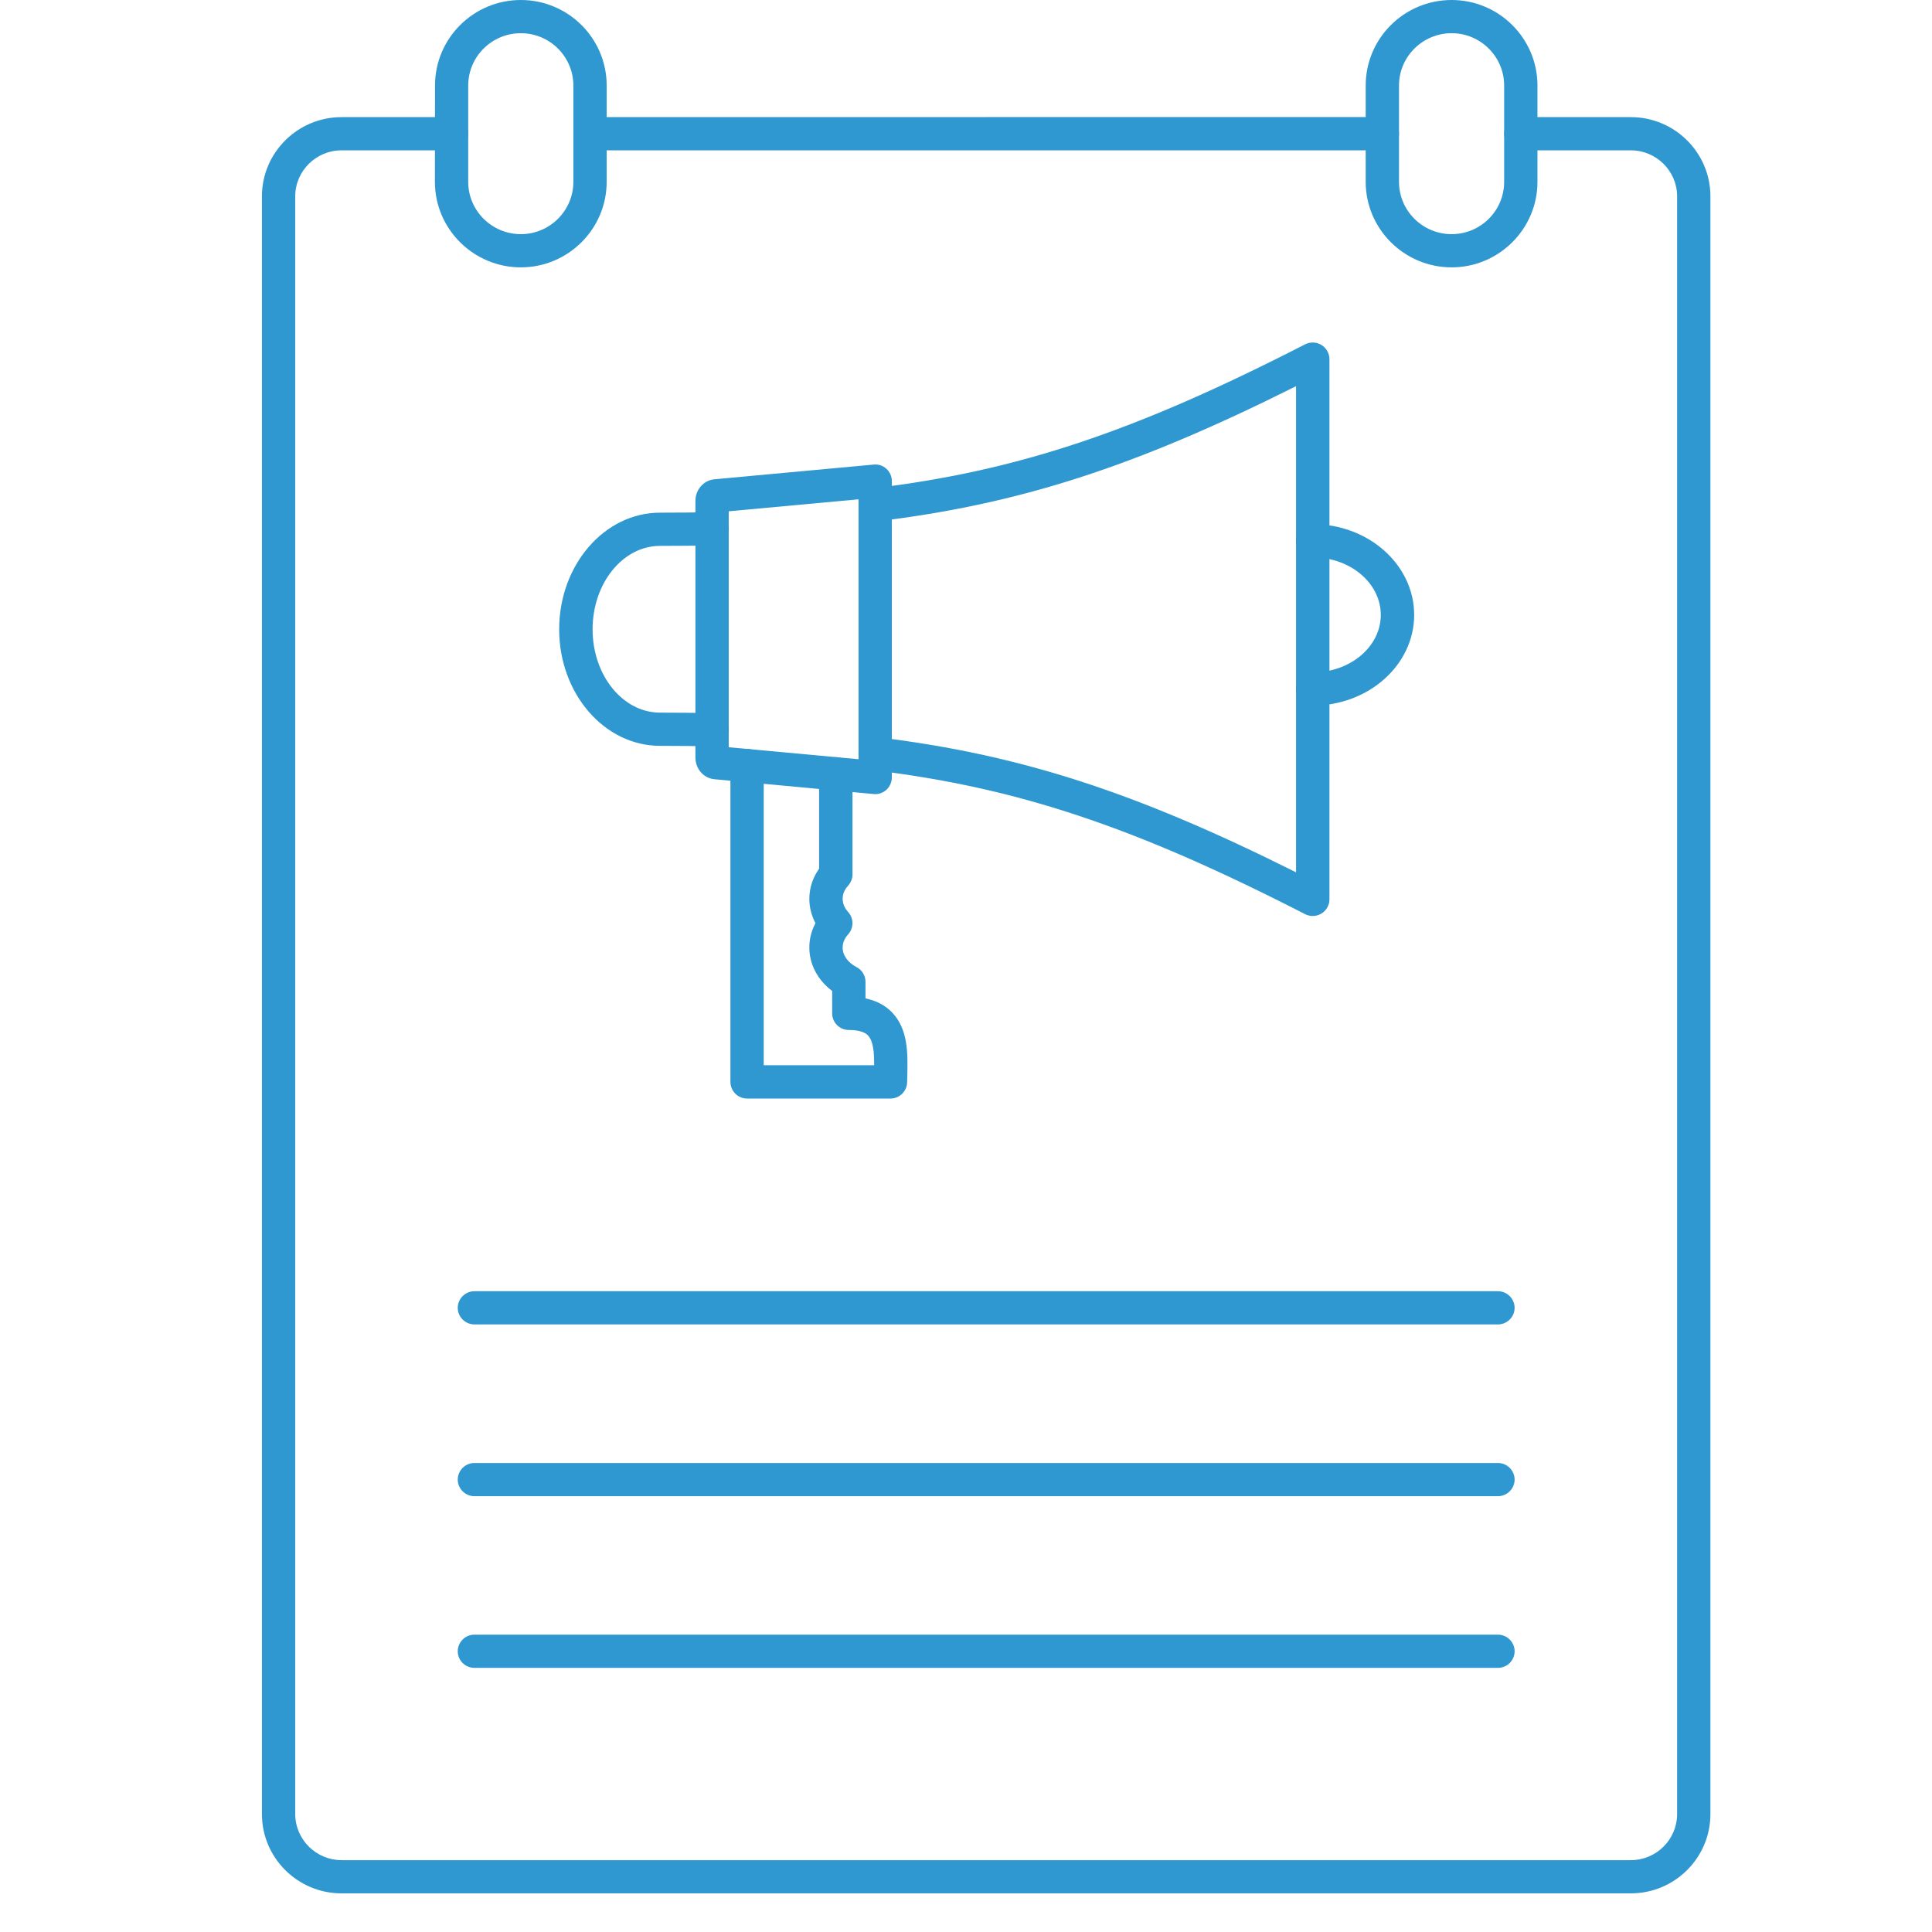 <svg xmlns="http://www.w3.org/2000/svg" xmlns:xlink="http://www.w3.org/1999/xlink" width="100" zoomAndPan="magnify" viewBox="0 0 75 75" height="100" preserveAspectRatio="xMidYMid meet" version="1.0"><defs><clipPath id="02f931a343"><path d="M 10.16 4 L 66.41 4 L 66.41 73.5 L 10.16 73.5 Z M 10.16 4 " clip-rule="nonzero"/></clipPath></defs><g clip-path="url(#02f931a343)"><path fill="#2f98d0" d="M 53.664 5.836 L 22.902 5.836 C 22.547 5.836 22.258 5.547 22.258 5.191 C 22.258 4.832 22.547 4.547 22.902 4.547 L 53.664 4.543 C 54.023 4.543 54.309 4.832 54.309 5.191 C 54.309 5.547 54.023 5.836 53.664 5.836 Z M 63.309 73.5 L 13.258 73.5 C 11.555 73.5 10.168 72.121 10.168 70.422 L 10.168 7.621 C 10.168 5.926 11.555 4.547 13.258 4.547 L 17.531 4.547 C 17.891 4.547 18.176 4.832 18.176 5.191 C 18.176 5.547 17.891 5.836 17.531 5.836 L 13.258 5.836 C 12.27 5.836 11.461 6.637 11.461 7.621 L 11.461 70.422 C 11.461 71.406 12.27 72.211 13.258 72.211 L 63.309 72.211 C 64.297 72.211 65.105 71.41 65.105 70.422 L 65.105 7.621 C 65.105 6.637 64.297 5.836 63.309 5.836 L 59.035 5.836 C 58.68 5.836 58.391 5.547 58.391 5.191 C 58.391 4.832 58.68 4.547 59.035 4.547 L 63.309 4.547 C 65.012 4.547 66.398 5.926 66.398 7.621 L 66.398 70.422 C 66.398 72.121 65.012 73.5 63.309 73.5 Z M 63.309 73.5 " fill-opacity="1" fill-rule="evenodd"/></g><path fill="#2f98d0" d="M 20.219 1.289 C 19.094 1.289 18.176 2.199 18.176 3.32 L 18.176 7.059 C 18.176 8.18 19.094 9.09 20.219 9.09 C 21.34 9.09 22.258 8.18 22.258 7.059 L 22.258 3.32 C 22.258 2.199 21.34 1.289 20.219 1.289 Z M 20.219 10.379 C 18.379 10.379 16.883 8.887 16.883 7.059 L 16.887 3.32 C 16.887 1.488 18.379 0 20.219 0 C 22.055 0 23.551 1.488 23.551 3.32 L 23.551 7.059 C 23.551 8.887 22.055 10.379 20.219 10.379 Z M 20.219 10.379 " fill-opacity="1" fill-rule="evenodd"/><path fill="#2f98d0" d="M 56.352 1.289 C 55.227 1.289 54.309 2.199 54.309 3.32 L 54.309 7.059 C 54.309 8.18 55.227 9.09 56.352 9.09 C 57.477 9.09 58.391 8.18 58.391 7.059 L 58.391 3.32 C 58.391 2.199 57.473 1.289 56.352 1.289 Z M 56.352 10.379 C 54.512 10.379 53.016 8.887 53.016 7.059 L 53.016 3.32 C 53.016 1.488 54.512 0 56.352 0 C 58.188 0 59.684 1.488 59.684 3.32 L 59.684 7.059 C 59.684 8.887 58.188 10.379 56.352 10.379 Z M 56.352 10.379 " fill-opacity="1" fill-rule="evenodd"/><path fill="#2f98d0" d="M 27.645 28.973 C 27.645 28.973 27.641 28.973 27.633 28.973 C 27 28.961 26.344 28.953 25.621 28.953 C 23.461 28.953 21.707 26.926 21.707 24.43 C 21.707 21.934 23.461 19.902 25.621 19.902 C 26.328 19.902 26.988 19.895 27.633 19.883 C 27.996 19.879 28.285 20.16 28.293 20.516 C 28.301 20.871 28.016 21.168 27.656 21.172 C 27.004 21.184 26.336 21.191 25.621 21.191 C 24.176 21.191 23.004 22.645 23.004 24.43 C 23.004 26.215 24.176 27.664 25.621 27.664 C 26.348 27.664 27.016 27.672 27.656 27.684 C 28.016 27.691 28.301 27.984 28.293 28.34 C 28.285 28.691 28 28.973 27.645 28.973 Z M 27.645 28.973 " fill-opacity="1" fill-rule="evenodd"/><path fill="#2f98d0" d="M 27.801 19.246 Z M 28.289 29.008 L 33.328 29.473 L 33.328 19.383 L 28.289 19.848 Z M 33.977 30.828 C 33.953 30.828 33.934 30.824 33.914 30.824 L 27.738 30.25 C 27.316 30.211 26.996 29.852 26.996 29.406 L 26.996 19.449 C 26.996 19.008 27.312 18.645 27.738 18.605 L 33.914 18.035 C 34.098 18.016 34.277 18.074 34.41 18.199 C 34.543 18.32 34.621 18.492 34.621 18.676 L 34.621 30.184 C 34.621 30.363 34.543 30.535 34.41 30.66 C 34.293 30.766 34.137 30.828 33.977 30.828 Z M 33.977 30.828 " fill-opacity="1" fill-rule="evenodd"/><path fill="#2f98d0" d="M 34.57 42.645 L 29 42.645 C 28.645 42.645 28.355 42.355 28.355 42 L 28.355 29.719 C 28.355 29.363 28.645 29.074 29 29.074 C 29.359 29.074 29.648 29.363 29.648 29.719 L 29.648 41.352 L 33.934 41.352 C 33.938 40.883 33.906 40.41 33.691 40.191 C 33.559 40.055 33.309 39.984 32.953 39.984 C 32.594 39.984 32.305 39.695 32.305 39.34 L 32.305 38.469 C 31.75 38.055 31.418 37.438 31.418 36.785 C 31.418 36.453 31.5 36.129 31.656 35.836 C 31.5 35.543 31.418 35.219 31.418 34.891 C 31.418 34.477 31.551 34.07 31.797 33.723 L 31.797 30.039 C 31.797 29.684 32.086 29.395 32.445 29.395 C 32.801 29.395 33.094 29.684 33.094 30.039 L 33.094 33.945 C 33.094 34.105 33.031 34.258 32.926 34.379 C 32.828 34.484 32.711 34.66 32.711 34.891 C 32.711 35.121 32.828 35.297 32.926 35.406 C 33.148 35.648 33.148 36.023 32.926 36.27 C 32.828 36.379 32.711 36.551 32.711 36.785 C 32.711 37.086 32.914 37.367 33.25 37.543 C 33.465 37.652 33.598 37.875 33.598 38.113 L 33.598 38.758 C 34.016 38.844 34.355 39.023 34.617 39.289 C 35.258 39.941 35.238 40.902 35.223 41.672 C 35.219 41.785 35.215 41.895 35.215 42 C 35.215 42.355 34.926 42.645 34.57 42.645 Z M 34.57 42.645 " fill-opacity="1" fill-rule="evenodd"/><path fill="#2f98d0" d="M 50.961 35.559 C 50.859 35.559 50.758 35.535 50.664 35.488 C 44.039 32.09 39.496 30.578 33.898 29.898 C 33.543 29.855 33.289 29.535 33.332 29.18 C 33.375 28.828 33.695 28.574 34.051 28.617 C 39.547 29.285 44.039 30.723 50.312 33.863 L 50.312 14.992 C 44.039 18.133 39.547 19.574 34.051 20.238 C 33.695 20.281 33.375 20.031 33.332 19.676 C 33.289 19.324 33.543 19.004 33.898 18.957 C 39.496 18.281 44.039 16.766 50.664 13.367 C 50.863 13.266 51.105 13.273 51.297 13.391 C 51.488 13.508 51.609 13.719 51.609 13.941 L 51.609 34.914 C 51.609 35.141 51.488 35.348 51.297 35.465 C 51.191 35.527 51.078 35.559 50.961 35.559 Z M 50.961 35.559 " fill-opacity="1" fill-rule="evenodd"/><path fill="#2f98d0" d="M 50.961 27.391 C 50.602 27.391 50.312 27.105 50.312 26.746 C 50.312 26.391 50.602 26.102 50.961 26.102 C 52.418 26.102 53.602 25.102 53.602 23.871 C 53.602 22.637 52.418 21.637 50.961 21.637 C 50.602 21.637 50.312 21.348 50.312 20.992 C 50.312 20.637 50.602 20.348 50.961 20.348 C 53.129 20.348 54.898 21.926 54.898 23.871 C 54.898 25.812 53.129 27.391 50.961 27.391 Z M 50.961 27.391 " fill-opacity="1" fill-rule="evenodd"/><path fill="#2f98d0" d="M 58.148 51.414 L 18.418 51.414 C 18.062 51.414 17.77 51.125 17.77 50.77 C 17.77 50.414 18.062 50.125 18.418 50.125 L 58.148 50.125 C 58.504 50.125 58.797 50.414 58.797 50.77 C 58.797 51.125 58.504 51.414 58.148 51.414 Z M 58.148 51.414 " fill-opacity="1" fill-rule="evenodd"/><path fill="#2f98d0" d="M 58.148 58.082 L 18.418 58.082 C 18.062 58.082 17.77 57.793 17.77 57.438 C 17.77 57.082 18.062 56.793 18.418 56.793 L 58.148 56.793 C 58.504 56.793 58.797 57.082 58.797 57.438 C 58.797 57.793 58.504 58.082 58.148 58.082 Z M 58.148 58.082 " fill-opacity="1" fill-rule="evenodd"/><path fill="#2f98d0" d="M 58.148 64.746 L 18.418 64.746 C 18.062 64.746 17.77 64.461 17.77 64.102 C 17.77 63.746 18.062 63.457 18.418 63.457 L 58.148 63.457 C 58.504 63.457 58.797 63.746 58.797 64.102 C 58.797 64.461 58.504 64.746 58.148 64.746 Z M 58.148 64.746 " fill-opacity="1" fill-rule="evenodd"/></svg>